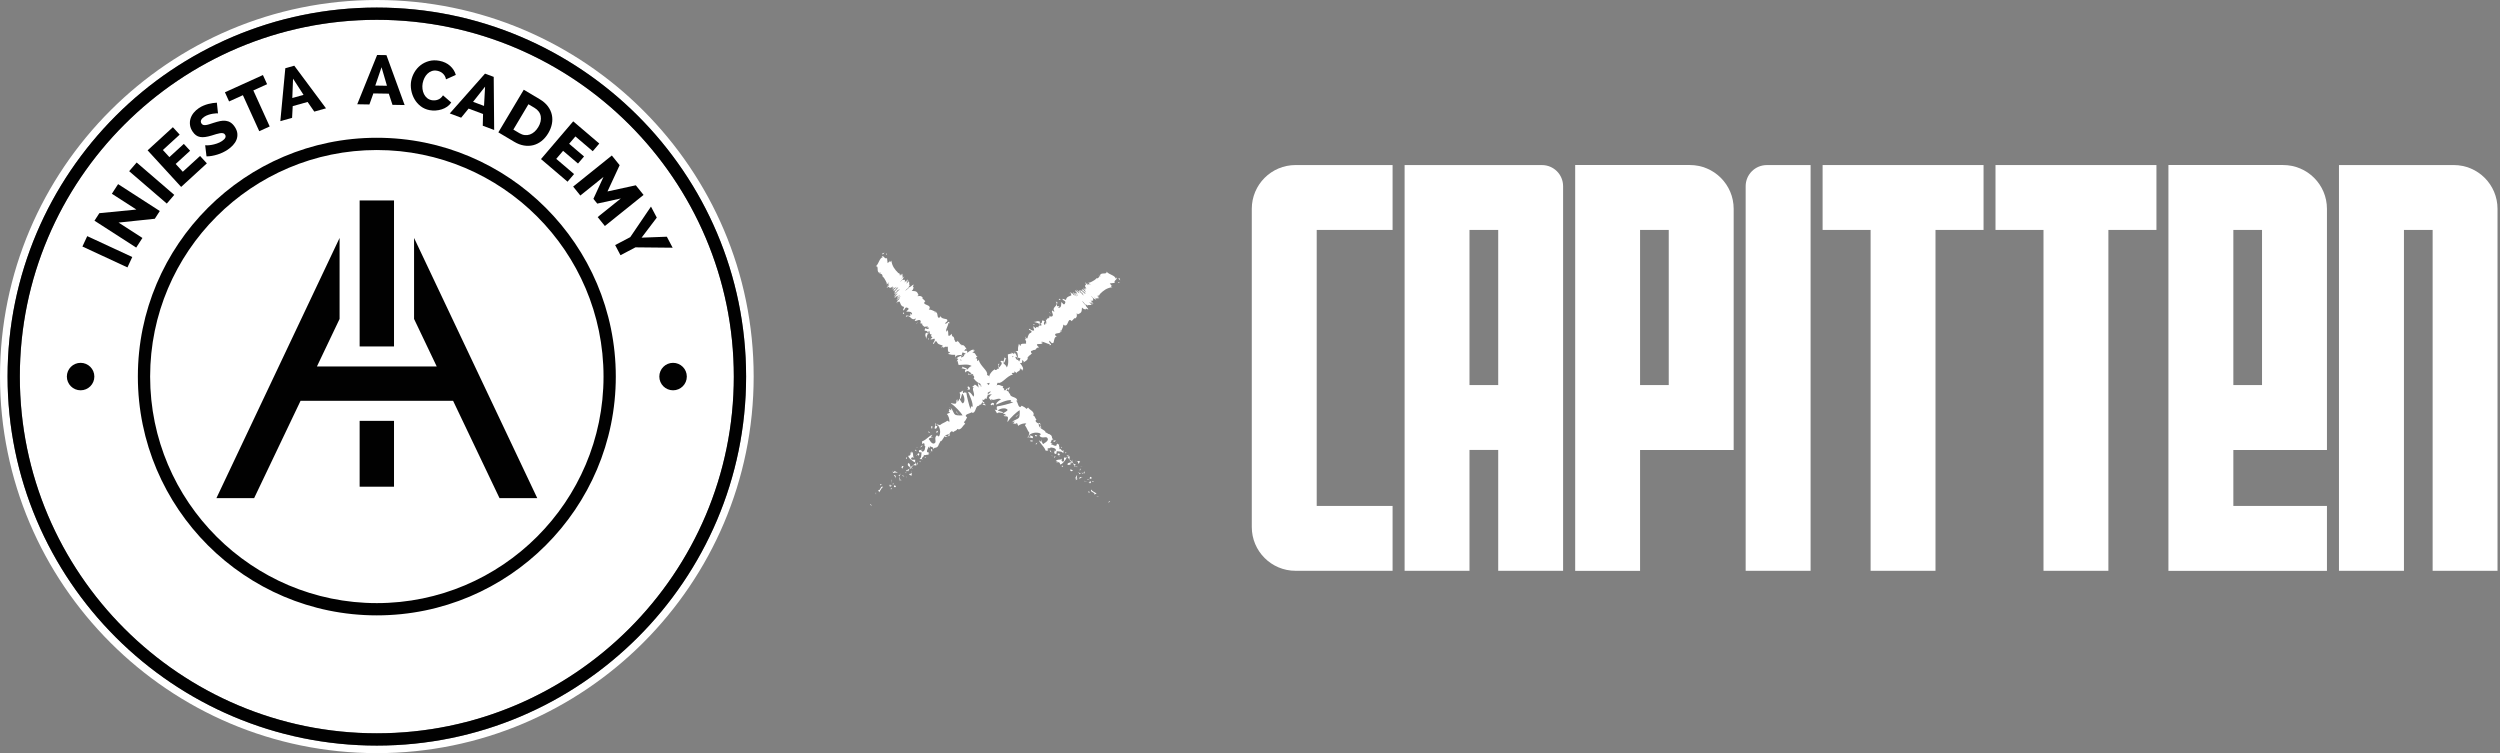 <svg xmlns="http://www.w3.org/2000/svg" width="478" height="144" viewBox="0 0 478 144" fill="none"><rect x="0" y="0" width="478" height="144" fill="#808080" stroke="none"/><g clip-path="url(#clip0_65_212)"><path d="M72.05 0C32.319 0 0 32.3 0 72C0 111.7 32.319 144 72.05 144C111.782 144 144.101 111.7 144.101 72C144.101 32.3 111.778 0 72.05 0ZM72.05 142.555C33.12 142.555 1.446 110.903 1.446 72C1.446 33.097 33.12 1.445 72.05 1.445C110.981 1.445 142.655 33.097 142.655 72C142.655 110.903 110.981 142.555 72.05 142.555Z" fill="white"></path><path d="M140.31 72C140.31 109.612 109.688 140.208 72.055 140.208C34.421 140.208 3.791 109.612 3.791 72C3.791 34.389 34.413 3.788 72.051 3.788C109.688 3.788 140.306 34.389 140.306 72H140.31Z" fill="white"></path><path d="M72.05 1.445C33.12 1.445 1.445 33.097 1.445 72C1.445 110.903 33.12 142.555 72.05 142.555C110.98 142.555 142.655 110.903 142.655 72C142.655 33.097 110.98 1.445 72.05 1.445ZM72.05 140.208C34.412 140.208 3.791 109.607 3.791 72C3.791 34.392 34.412 3.788 72.05 3.788C109.688 3.788 140.306 34.389 140.306 72C140.306 109.611 109.684 140.208 72.05 140.208Z" fill="#010101"></path><path d="M115.393 72C115.393 95.883 95.951 115.315 72.047 115.315C48.143 115.315 28.701 95.883 28.701 72C28.701 48.116 48.147 28.685 72.047 28.685C95.947 28.685 115.393 48.116 115.393 72Z" fill="white"></path><path d="M72.05 26.341C46.858 26.341 26.359 46.825 26.359 72C26.359 97.175 46.858 117.659 72.05 117.659C97.243 117.659 117.741 97.175 117.741 72C117.741 46.825 97.247 26.341 72.05 26.341ZM72.05 115.315C48.15 115.315 28.705 95.884 28.705 72C28.705 48.117 48.15 28.685 72.05 28.685C95.951 28.685 115.396 48.117 115.396 72C115.396 95.884 95.955 115.315 72.05 115.315Z" fill="#010101"></path><path d="M79.169 60.981L79.185 61.009L79.169 60.981Z" fill="#010101"></path><path d="M75.335 80.468H68.763V93.057H75.335V80.468Z" fill="#010101"></path><path d="M75.335 38.326H68.763V66.241H75.335V38.326Z" fill="#010101"></path><path d="M102.724 95.244H95.507L86.633 76.636H57.465L48.59 95.244H41.378L64.929 45.494V60.981L60.596 70.069H83.502L79.169 60.981V45.494L102.724 95.244Z" fill="#010101"></path><path d="M24.368 51.127L15.757 47.135L16.68 45.149L25.291 49.141L24.368 51.127Z" fill="#010101"></path><path d="M22.671 42.558L27.231 45.498L26.041 47.339L18.066 42.197L18.994 40.76L26.076 40.065L21.39 37.046L22.58 35.205L30.555 40.348L29.6 41.828L22.666 42.558H22.671Z" fill="#010101"></path><path d="M31.89 38.923L24.697 32.732L26.127 31.071L33.32 37.262L31.89 38.923Z" fill="#010101"></path><path d="M38.251 29.819L39.551 31.236L34.633 35.739L28.222 28.744L33.054 24.323L34.354 25.74L31.14 28.681L32.386 30.039L35.147 27.511L36.349 28.822L33.588 31.35L34.951 32.838L38.255 29.815L38.251 29.819Z" fill="#010101"></path><path d="M41.688 21.677C41.637 21.669 41.519 21.666 41.331 21.673C41.142 21.681 40.918 21.705 40.659 21.748C40.4 21.791 40.129 21.858 39.846 21.952C39.563 22.042 39.304 22.168 39.064 22.325C38.754 22.533 38.549 22.745 38.455 22.969C38.361 23.193 38.388 23.409 38.53 23.624C38.616 23.758 38.73 23.844 38.864 23.884C38.997 23.923 39.154 23.935 39.339 23.911C39.524 23.891 39.736 23.844 39.979 23.766C40.223 23.687 40.506 23.601 40.82 23.495C41.268 23.35 41.684 23.236 42.069 23.153C42.454 23.071 42.816 23.055 43.153 23.095C43.487 23.134 43.802 23.244 44.088 23.428C44.375 23.613 44.642 23.884 44.882 24.249C45.177 24.692 45.346 25.124 45.381 25.544C45.42 25.964 45.361 26.357 45.212 26.73C45.063 27.103 44.835 27.448 44.532 27.774C44.226 28.1 43.888 28.386 43.507 28.637C43.216 28.83 42.91 29.003 42.576 29.16C42.246 29.317 41.908 29.446 41.562 29.552C41.217 29.658 40.867 29.744 40.514 29.807C40.16 29.87 39.814 29.901 39.484 29.898L39.229 27.774C39.292 27.786 39.437 27.79 39.669 27.786C39.901 27.782 40.172 27.754 40.478 27.699C40.785 27.644 41.115 27.562 41.464 27.444C41.814 27.33 42.144 27.169 42.446 26.969C43.091 26.541 43.283 26.129 43.024 25.736C42.926 25.587 42.796 25.497 42.635 25.466C42.474 25.434 42.281 25.434 42.061 25.47C41.841 25.505 41.59 25.564 41.315 25.65C41.04 25.736 40.737 25.831 40.411 25.929C39.971 26.058 39.579 26.149 39.225 26.196C38.871 26.243 38.549 26.243 38.259 26.188C37.968 26.137 37.705 26.027 37.473 25.858C37.241 25.689 37.025 25.462 36.829 25.163C36.55 24.747 36.385 24.327 36.33 23.907C36.275 23.483 36.306 23.075 36.428 22.678C36.55 22.282 36.75 21.913 37.029 21.567C37.308 21.222 37.646 20.92 38.039 20.657C38.322 20.468 38.612 20.315 38.915 20.189C39.217 20.064 39.516 19.962 39.81 19.883C40.105 19.805 40.396 19.746 40.679 19.707C40.965 19.667 41.225 19.644 41.464 19.632L41.68 21.669L41.688 21.677Z" fill="#010101"></path><path d="M51.065 16.099L48.437 17.292L51.564 24.178L49.568 25.085L46.441 18.199L43.801 19.396L43.004 17.646L50.271 14.348L51.069 16.099H51.065Z" fill="#010101"></path><path d="M53.602 23.157L54.553 13.041L56.266 12.562L62.331 20.712L60.092 21.34L58.812 19.495L55.967 20.292L55.846 22.533L53.606 23.161L53.602 23.157ZM56.03 15.039L55.889 18.741L58.038 18.136L56.03 15.035V15.039Z" fill="#010101"></path><path d="M68.303 19.938L72.105 10.513L73.885 10.54L77.365 20.084L75.04 20.044L74.341 17.909L71.386 17.862L70.632 19.974L68.307 19.934L68.303 19.938ZM72.95 12.853L71.756 16.362L73.987 16.398L72.95 12.853Z" fill="#010101"></path><path d="M78.634 15.412C78.74 14.851 78.945 14.313 79.251 13.795C79.558 13.277 79.942 12.837 80.41 12.472C80.877 12.107 81.416 11.84 82.025 11.675C82.633 11.51 83.289 11.49 84.001 11.624C84.833 11.781 85.521 12.107 86.063 12.597C86.605 13.088 86.966 13.665 87.151 14.325L85.277 15.169C85.226 14.906 85.144 14.678 85.026 14.489C84.908 14.301 84.77 14.136 84.613 14.003C84.456 13.869 84.287 13.763 84.106 13.689C83.926 13.614 83.753 13.559 83.588 13.528C83.203 13.453 82.853 13.477 82.543 13.591C82.233 13.704 81.958 13.873 81.726 14.105C81.494 14.332 81.298 14.603 81.144 14.921C80.991 15.235 80.881 15.565 80.815 15.907C80.748 16.276 80.732 16.641 80.779 17.002C80.826 17.363 80.921 17.693 81.07 17.995C81.219 18.294 81.416 18.549 81.667 18.753C81.918 18.957 82.213 19.094 82.555 19.157C82.732 19.189 82.916 19.2 83.113 19.189C83.309 19.177 83.505 19.137 83.698 19.067C83.894 19 84.075 18.898 84.244 18.761C84.413 18.623 84.566 18.447 84.7 18.227L86.279 19.597C86.075 19.911 85.811 20.182 85.493 20.401C85.175 20.621 84.829 20.794 84.452 20.912C84.075 21.03 83.69 21.104 83.289 21.128C82.893 21.151 82.508 21.128 82.138 21.061C81.49 20.939 80.924 20.688 80.433 20.311C79.946 19.934 79.55 19.483 79.247 18.953C78.945 18.423 78.736 17.85 78.626 17.233C78.516 16.613 78.516 16.009 78.626 15.412H78.634Z" fill="#010101"></path><path d="M85.996 21.689L92.733 14.077L94.399 14.698L94.485 24.853L92.305 24.041L92.36 21.795L89.594 20.763L88.172 22.502L85.992 21.689H85.996ZM92.749 16.562L90.451 19.471L92.545 20.252L92.749 16.566V16.562Z" fill="#010101"></path><path d="M95.287 25.305L100.143 17.155L103.187 18.965C103.863 19.365 104.385 19.825 104.766 20.339C105.143 20.853 105.395 21.395 105.517 21.968C105.638 22.537 105.638 23.122 105.517 23.719C105.395 24.315 105.167 24.892 104.837 25.45C104.468 26.07 104.036 26.573 103.549 26.961C103.057 27.35 102.527 27.613 101.961 27.758C101.392 27.903 100.799 27.923 100.182 27.821C99.565 27.719 98.948 27.483 98.335 27.118L95.291 25.309L95.287 25.305ZM102.916 24.308C103.132 23.946 103.277 23.593 103.356 23.24C103.435 22.887 103.446 22.549 103.391 22.227C103.336 21.905 103.207 21.603 103.006 21.332C102.806 21.061 102.539 20.822 102.201 20.621L101.038 19.93L98.155 24.775L99.314 25.466C99.659 25.67 100.001 25.791 100.343 25.827C100.685 25.862 101.011 25.827 101.317 25.717C101.628 25.607 101.918 25.43 102.189 25.195C102.46 24.959 102.7 24.661 102.912 24.311L102.916 24.308Z" fill="#010101"></path><path d="M109.763 33.278L108.514 34.742L103.438 30.416L109.598 23.2L114.583 27.448L113.334 28.912L110.019 26.086L108.82 27.487L111.668 29.917L110.514 31.268L107.665 28.838L106.353 30.373L109.759 33.278H109.763Z" fill="#010101"></path><path d="M114.276 41.502L118.704 37.945L114.194 38.93L113.459 38.016L115.388 33.827L110.961 37.384L109.586 35.676L116.983 29.733L118.476 31.586L116.15 36.606L121.568 35.429L123.049 37.27L115.651 43.213L114.276 41.506V41.502Z" fill="#010101"></path><path d="M125.579 41.604L122.672 45.439L127.5 45.259L128.608 47.363L121.501 47.292L118.638 48.796L117.616 46.856L120.504 45.341L124.467 39.5L125.575 41.604H125.579Z" fill="#010101"></path><path d="M15.411 74.626C16.863 74.626 18.039 73.451 18.039 72C18.039 70.55 16.863 69.374 15.411 69.374C13.96 69.374 12.783 70.55 12.783 72C12.783 73.451 13.96 74.626 15.411 74.626Z" fill="#010101"></path><path d="M128.691 74.626C130.142 74.626 131.319 73.451 131.319 72C131.319 70.55 130.142 69.374 128.691 69.374C127.239 69.374 126.062 70.55 126.062 72C126.062 73.451 127.239 74.626 128.691 74.626Z" fill="#010101"></path><path d="M333.771 35.602V109.14H346.185V31.562H337.814C335.586 31.562 333.771 33.368 333.771 35.602Z" fill="white"></path><path d="M294.822 31.558H268.561V109.136H280.966V86.03H286.458V109.136H298.864V35.602C298.864 33.364 297.057 31.562 294.822 31.562M286.458 73.629H280.966V43.963H286.458V73.621V73.629Z" fill="white"></path><path d="M248.199 31.558H247.712C243.081 31.558 239.341 35.307 239.341 39.931V100.771C239.341 105.387 243.081 109.136 247.712 109.136H266.262V96.731H251.755V43.963H266.262V31.558H248.199Z" fill="white"></path><path d="M323.106 31.554H301.174V109.144H313.58V86.038H331.477V39.928C331.477 35.299 327.726 31.554 323.106 31.554ZM319.064 58.786V73.629H313.58V43.959H319.064V58.782V58.786Z" fill="white"></path><path d="M436.534 31.554H414.602V109.144H444.913V96.739H427.015V86.038H444.913V39.928C444.913 35.299 441.161 31.554 436.534 31.554ZM432.499 58.786V73.629H427.015V43.959H432.499V58.782V58.786Z" fill="white"></path><path d="M469.151 31.558H447.211V109.136H459.636V43.963H465.12V109.136H477.526V39.931C477.526 35.303 473.786 31.558 469.155 31.558" fill="white"></path><path d="M348.483 31.558V43.963H357.66V109.136H370.066V43.963H379.254V31.558H348.483Z" fill="white"></path><path d="M381.54 31.558V43.963H390.717V109.136H403.123V43.963H412.311V31.558H381.54Z" fill="white"></path><path d="M211.916 96.041C211.975 96.154 212.207 95.888 212.27 95.86C212.073 95.754 211.853 96.107 211.916 96.041Z" fill="white"></path><path d="M209.944 95.028L210.074 94.961L209.61 94.969L209.944 95.028Z" fill="white"></path><path d="M208.66 93.583C208.334 94.117 209.198 94.043 209.269 94.439L209.206 94.573L209.67 94.368C209.332 94.105 208.731 93.913 208.66 93.583Z" fill="white"></path><path d="M208.935 91.95C208.805 92.154 208.637 91.919 209.041 92.178C209.041 92.143 209.053 92.127 209.057 92.107C209.025 92.08 208.99 92.037 208.935 91.95Z" fill="white"></path><path d="M209.057 92.107C209.206 92.249 209.116 91.876 209.057 92.107V92.107Z" fill="white"></path><path d="M208.33 91.495L208.664 91.558C208.731 91.424 208.593 91.224 208.727 91.224C208.46 91.094 208.393 91.224 208.33 91.495Z" fill="white"></path><path d="M207.835 91.597L207.992 91.64C208.02 91.585 208.008 91.542 207.835 91.597Z" fill="white"></path><path d="M208.33 91.738L207.996 91.64C207.949 91.734 207.808 91.864 208.138 91.695C207.989 91.793 208.154 91.726 208.334 91.734L208.33 91.738Z" fill="white"></path><path d="M208.374 91.923C208.374 92.123 208.444 92.323 208.11 92.256C208.515 92.586 208.778 92.248 208.374 91.923Z" fill="white"></path><path d="M208.13 93.921V94.188H208.401C208.267 94.188 208.263 93.791 208.13 93.925V93.921Z" fill="white"></path><path d="M207.446 90.042C207.34 90.113 207.254 90.337 207.144 90.458L207.383 90.509C207.383 90.376 207.312 90.18 207.442 90.042H207.446Z" fill="white"></path><path d="M207.144 90.458L206.782 90.384C206.939 90.6 207.049 90.564 207.144 90.458Z" fill="white"></path><path d="M207.309 92.001L207.977 92.06L207.242 91.939L207.309 92.001Z" fill="white"></path><path d="M206.703 89.186L207.033 89.116L206.503 89.19L206.703 89.186Z" fill="white"></path><path d="M206.162 88.66C206.425 88.59 206.354 88.26 206.555 88.256C206.386 88.134 206.115 88.142 205.867 88.15C206.056 88.205 206.154 88.354 206.158 88.66H206.162Z" fill="white"></path><path d="M205.49 88.138C205.588 88.162 205.726 88.158 205.871 88.15C205.769 88.123 205.651 88.111 205.49 88.138Z" fill="white"></path><path d="M206.496 89.964C206.539 89.897 206.657 89.728 206.609 89.548L206.421 89.873C206.444 89.901 206.468 89.932 206.496 89.964Z" fill="white"></path><path d="M206.413 89.885V89.874C206.342 89.772 206.287 89.701 206.268 89.673C206.287 89.701 206.33 89.764 206.413 89.885Z" fill="white"></path><path d="M206.512 89.988L206.492 89.964C206.472 89.996 206.468 90.008 206.512 89.988Z" fill="white"></path><path d="M207.029 91.208C206.762 91.208 206.361 91.083 206.369 91.55C206.636 91.479 206.632 91.212 207.029 91.208Z" fill="white"></path><path d="M206.275 90.392L206.425 90.682C206.491 90.615 206.554 90.482 206.688 90.478L206.275 90.392Z" fill="white"></path><path d="M206.087 90.352L206.275 90.392L206.22 90.286L206.087 90.352Z" fill="white"></path><path d="M205.6 88.763C205.392 88.763 205.286 88.664 205.152 88.554C205.219 88.735 205.317 88.9 205.435 89.033C205.537 88.978 205.738 88.9 205.6 88.766V88.763Z" fill="white"></path><path d="M205.973 89.328L205.937 89.32C205.926 89.355 205.93 89.371 205.973 89.328Z" fill="white"></path><path d="M204.052 87.318L204.021 87.381L204.072 87.345L204.052 87.318Z" fill="white"></path><path d="M205.408 89.1C205.447 89.245 205.565 89.249 205.698 89.234C205.604 89.183 205.514 89.116 205.435 89.033C205.388 89.057 205.364 89.081 205.404 89.1H205.408Z" fill="white"></path><path d="M205.058 87.907C205.05 88.009 205.058 88.111 205.066 88.213C205.105 88.087 205.144 87.864 205.058 87.907Z" fill="white"></path><path d="M205.98 89.222H206.004C206.032 89.143 206.004 89.171 205.98 89.222Z" fill="white"></path><path d="M205.981 89.222C205.895 89.206 205.793 89.222 205.698 89.234C205.773 89.277 205.855 89.308 205.938 89.324C205.946 89.296 205.961 89.257 205.981 89.226V89.222Z" fill="white"></path><path d="M202.002 88.476C202.265 88.272 202.732 88.335 202.67 88.802C203.059 88.861 203.738 87.985 204.017 87.385C203.903 87.475 203.801 87.561 203.447 87.463C203.385 87.663 203.593 88.26 203.192 88.264C202.791 88.072 203.055 87.934 203.051 87.667C202.854 88.072 202.253 87.675 201.856 88.15L202.257 88.276C202.19 88.342 201.99 88.346 201.994 88.48L202.002 88.476Z" fill="white"></path><path d="M204.389 87.848L204.507 87.915C204.452 87.766 204.484 87.601 204.547 87.283C204.283 87.232 204.162 87.283 204.071 87.342L204.456 87.844H204.389V87.848Z" fill="white"></path><path d="M204.892 88.343C204.554 88.507 204.236 88.382 204.071 88.782C204.342 89.045 204.472 88.778 204.739 88.841C204.268 88.448 205.006 88.837 204.865 88.374C204.991 88.421 205.077 88.488 205.156 88.554C205.116 88.445 205.085 88.331 205.069 88.209L205.061 88.233L205.057 88.237C205.042 88.287 205.026 88.311 205.026 88.272H205.01C204.971 88.299 204.932 88.319 204.888 88.338C204.826 88.158 204.939 88.256 205.01 88.268L205.053 88.237L204.499 87.911C204.547 88.04 204.664 88.154 204.884 88.338L204.892 88.343Z" fill="white"></path><path d="M205.572 91.825C205.584 91.789 205.604 91.773 205.623 91.754C205.564 91.754 205.533 91.762 205.572 91.825Z" fill="white"></path><path d="M205.568 91.491C205.635 91.491 205.769 91.42 205.835 91.554C205.835 91.719 205.706 91.667 205.623 91.754C205.753 91.754 206.02 91.809 205.969 91.487H205.902C205.832 91.224 205.957 90.686 206.024 90.686C205.828 90.957 205.698 91.157 205.568 91.491Z" fill="white"></path><path d="M205.151 89.964L204.68 89.705L204.617 90.105L204.747 89.972C204.884 90.235 205.014 90.034 205.148 89.964H205.151Z" fill="white"></path><path d="M204.146 87.157L204.476 86.953L203.879 87.094L204.146 87.157Z" fill="white"></path><path d="M203.675 86.698L203.938 86.493L203.675 86.497V86.698Z" fill="white"></path><path d="M175.858 61.762L175.689 61.715C175.756 61.746 175.811 61.762 175.858 61.762Z" fill="white"></path><path d="M176.561 62.583L176.699 62.492C176.597 62.516 176.534 62.543 176.561 62.583Z" fill="white"></path><path d="M192.876 74.677C192.963 74.308 193.159 73.81 192.9 74.077L192.672 74.367C192.821 74.438 192.868 74.552 192.876 74.677Z" fill="white"></path><path d="M183.884 67.874L183.845 67.996C183.974 67.953 184.092 67.91 184.202 67.874C184.104 67.874 183.998 67.874 183.884 67.874Z" fill="white"></path><path d="M182.658 68.761L182.642 68.392C182.622 68.494 182.626 68.616 182.658 68.761Z" fill="white"></path><path d="M171.788 57.789L171.493 58.013C171.525 58.044 171.65 57.907 171.788 57.789Z" fill="white"></path><path d="M199.083 81.763C199.063 81.528 199.008 81.379 198.934 81.269C198.93 81.575 198.816 81.92 199.083 81.763Z" fill="white"></path><path d="M179.02 59.509C178.91 59.485 178.827 59.509 178.769 59.56C178.879 59.587 178.965 59.579 179.02 59.509Z" fill="white"></path><path d="M198.576 80.868C198.572 80.915 198.576 80.955 198.576 80.998C198.714 81.061 198.839 81.127 198.934 81.269C198.938 81.041 198.883 80.837 198.572 80.868H198.576Z" fill="white"></path><path d="M169.592 54.885C169.592 54.885 169.608 54.865 169.62 54.849C169.584 54.881 169.584 54.885 169.592 54.885Z" fill="white"></path><path d="M169.938 49.761C169.996 49.793 170.063 49.867 170.13 49.934C170.118 49.883 170.063 49.828 169.938 49.761Z" fill="white"></path><path d="M202.029 84.617C202.139 84.703 202.073 84.605 202.029 84.617V84.617Z" fill="white"></path><path d="M201.408 86.081C201.357 86.085 201.302 86.105 201.239 86.156C201.314 86.105 201.365 86.085 201.408 86.081Z" fill="white"></path><path d="M195.96 81.339L195.952 81.331C195.928 81.41 195.932 81.394 195.96 81.339Z" fill="white"></path><path d="M202.044 84.884C202.044 84.813 202.028 84.747 202.005 84.68C202.005 84.719 202.013 84.786 202.044 84.884Z" fill="white"></path><path d="M202.154 84.747C202.178 84.794 202.194 84.829 202.209 84.86C202.264 84.833 202.284 84.798 202.154 84.747Z" fill="white"></path><path d="M201.884 84.484C201.943 84.539 201.978 84.605 202.006 84.676C202.006 84.641 202.013 84.617 202.029 84.613C201.998 84.586 201.954 84.546 201.884 84.48V84.484Z" fill="white"></path><path d="M171.615 55.685C171.615 55.685 171.627 55.669 171.639 55.658C171.509 55.74 171.537 55.732 171.615 55.685Z" fill="white"></path><path d="M187.64 74.485C187.64 74.485 187.655 74.485 187.663 74.485V74.461L187.64 74.485Z" fill="white"></path><path d="M187.104 74.293C187.584 74.151 187.623 74.277 187.658 74.462L188.33 73.641L187.104 74.293Z" fill="white"></path><path d="M174.063 59.913L174.055 60.392C173.371 60.435 173.305 60.082 173.183 60.631C174.067 59.909 174.181 61.574 175.064 60.851L175.041 61.185C175.006 61.126 174.947 61.165 174.911 61.106C174.805 61.805 175.748 60.808 176.015 61.35C176.086 61.558 176.054 61.774 175.862 61.762L176.373 61.911C176.443 62.025 176.274 62.131 176.204 62.021L176.73 62.472L176.703 62.492C176.903 62.445 177.256 62.429 177.418 62.429C177.414 62.669 177.268 62.445 177.194 62.571L177.653 62.673C177.535 62.987 177.111 62.94 176.97 62.716C176.361 63.737 177.394 62.759 177.41 63.776L177.06 63.603C176.734 64.208 177.095 64.259 177.064 64.832C177.158 64.62 177.276 63.548 177.763 63.67C177.775 63.815 177.85 63.956 178.168 63.968C177.865 64.239 178.085 64.337 178.286 64.522L177.873 64.863C178.184 64.981 178.372 64.781 178.671 64.749C178.851 65.028 178.584 65.358 178.376 65.648C178.663 66.096 178.631 64.934 179.122 65.33C179.26 65.794 179.629 65.876 180.218 66.053C180.285 66.406 179.94 66.229 179.896 66.414L180.395 66.331C180.431 66.386 180.321 66.461 180.262 66.496C180.537 66.555 180.674 66.155 181.024 66.324C181.531 66.002 180.871 67.45 181.668 67.332C181.629 67.517 181.389 67.513 181.256 67.674C181.99 67.835 181.845 67.851 182.619 67.831L182.642 68.385C182.733 67.882 183.357 67.862 183.884 67.866C183.954 67.654 184.017 67.47 184.037 67.368L184.626 67.596C184.606 67.705 184.43 67.784 184.202 67.866C184.261 67.866 184.316 67.859 184.367 67.859C184.351 68.141 184.053 68.267 183.734 68.361C183.77 68.243 183.809 68.114 183.848 67.992C183.514 68.106 183.157 68.251 182.941 68.479C183.012 68.463 183.098 68.479 183.173 68.518C183.082 68.549 183.008 68.585 182.98 68.632C182.953 68.683 183.078 68.648 183.239 68.624L182.878 69.119L183.074 68.985L183.283 69.782C184.08 69.774 185.046 69.523 185.785 69.978C185.321 70.116 185.223 70.422 184.826 70.76C185.086 70.226 184.222 70.434 184.017 70.037C184.123 70.245 183.907 70.371 183.805 70.387L184.693 70.626C184.363 70.897 184.563 70.96 184.567 71.227C185.094 70.555 185.369 71.282 185.769 71.344C185.573 71.549 185.306 71.682 185.101 71.352C184.913 72.086 186.201 71.101 186.076 71.768C186.009 71.702 186.009 71.639 185.875 71.706C186.209 71.702 186.414 72.232 186.146 72.302L186.08 72.236C186.417 72.766 187.333 73.645 187.926 73.24C187.863 73.307 187.231 73.751 187.097 73.822L189.623 73.048C189.101 73.382 188.264 74.634 187.663 74.481C187.694 74.65 187.741 74.854 188.111 74.94C188.111 74.807 188.606 74.163 188.739 74.23C188.484 74.964 188.641 74.669 188.519 75.404C188.519 75.203 189.344 74.689 189.482 74.885C189.348 74.952 188.786 75.533 188.657 75.533L189.757 75.349C189.533 75.349 189.144 75.863 189.034 76.138C189.132 75.969 189.364 76.53 189.537 76.589V76.255C189.871 76.848 190.963 75.867 191.367 76.393C191.167 76.463 190.342 77.044 190.479 77.374C190.943 77.166 192.668 76.338 193.339 76.53L193.21 76.797L193.744 76.923C193.013 77.198 191.348 77.629 190.617 77.704C190.621 78.038 190.421 77.971 190.692 78.238C190.585 78.509 190.263 78.348 190.177 78.273L190.637 79.035C191.029 78.63 191.505 79.156 191.831 78.819L190.762 78.501C191.155 78.097 192.322 77.845 192.66 78.371C192.597 78.638 191.835 78.952 191.701 79.086C191.898 79.015 192.369 79.278 192.306 79.412H191.905C191.976 79.816 192.836 79.337 192.715 80.004C192.781 80.134 192.459 80.805 192.723 80.601C193.049 80.001 194.498 78.638 194.966 78.434C194.966 78.501 195.009 79.404 194.879 79.737C194.659 80.248 193.748 80.275 193.559 80.711C193.681 80.617 193.909 80.585 193.991 80.585C193.991 80.786 193.595 80.856 193.862 81.053C194.325 80.711 194.266 81.579 194.325 80.844C194.659 80.974 194.463 81.174 194.734 81.437C194.93 81.104 195.897 80.852 196.231 80.982C196.109 81.064 196.018 81.245 195.975 81.327C196.372 81.85 196.415 82.285 196.816 82.741C196.749 82.874 196.82 83.204 196.553 83.275C196.686 83.275 196.887 83.204 197.02 83.333C196.894 83.934 196.682 83.07 196.427 83.675C196.69 83.471 197.095 83.734 197.425 83.793C197.751 83.388 197.087 83.267 196.753 83.204C197.279 82.733 198.144 82.588 198.812 82.843C199.279 83.102 198.615 83.31 198.753 83.31C199.295 84.103 200.214 83.09 200.359 84.02C200.234 84.554 199.699 84.629 199.503 84.896C199.102 84.703 199.295 84.232 199.094 84.036L199.165 84.436C198.965 84.436 198.698 84.307 198.694 84.111C198.568 84.578 199.707 85.363 199.919 86.16C200.12 86.16 200.387 86.219 200.45 86.019L200.249 85.889C200.379 85.489 200.917 85.881 200.846 85.547C201.243 85.61 201.777 85.602 201.915 86.066L201.585 86.47C201.691 86.364 201.62 86.054 201.424 86.066C201.715 86.05 201.353 87.031 201.99 86.733L202.049 86.266C202.449 86.329 203.113 86.254 203.255 86.65C203.514 86.179 203.152 86.623 203.412 86.022C203.019 86.694 202.771 85.261 202.449 86.066C202.775 85.394 202.339 85.504 202.532 84.837C202.414 84.959 202.379 85.151 202.221 84.853C202.174 84.876 202.104 84.892 202.06 84.9V84.876L202.052 84.904C202.025 84.911 202.021 84.911 202.052 84.911C202.052 85.017 202.025 85.123 201.97 85.206C201.573 85.343 201.235 84.951 200.968 84.951C200.897 84.754 201.169 84.88 201.231 84.684H200.831C201.094 84.417 200.952 83.887 201.424 84.083L201.161 83.765C201.161 83.443 201 83.141 200.744 83.094C200.678 82.894 200.108 83.007 200.438 82.937L199.833 82.611L199.9 82.544C199.511 82.038 198.564 81.983 198.584 80.99C198.372 80.892 198.136 80.805 197.979 80.468L198.175 80.197C197.908 80.067 197.869 79.365 197.535 79.502C197.99 78.697 196.788 78.379 196.584 77.916L196.254 78.187C196.05 77.924 195.747 77.767 195.347 77.57L195.083 77.841C194.616 77.782 194.671 76.982 194.27 76.585C194.404 76.518 194.471 76.648 194.475 76.781C194.659 75.714 193.068 76.134 193.123 75.266C192.919 75.243 192.88 75.129 192.88 74.987C192.891 74.999 192.903 75.003 192.919 75.003C192.911 74.987 192.895 74.972 192.88 74.952C192.88 74.858 192.891 74.756 192.888 74.662C192.86 74.772 192.848 74.866 192.856 74.929C192.774 74.846 192.62 74.744 192.432 74.677L192.683 74.352C192.683 74.352 192.664 74.34 192.648 74.328C192.648 74.1 192.412 74.352 192.247 74.622C192.141 74.603 192.027 74.595 191.913 74.615C192.306 74.077 191.446 74.418 191.835 73.814C191.505 73.951 191.061 73.331 190.468 73.735C190.534 73.668 190.53 73.602 190.597 73.668C190.527 73.468 190.46 73.272 190.193 73.276L190.519 72.871L189.721 73.017C189.784 72.616 189.847 72.416 190.311 72.342C189.446 72.287 189.804 72.122 189.006 72.13L189.269 71.929C189.136 71.796 188.602 71.871 188.731 71.604C188.92 70.87 187.411 69.994 187.129 68.801C186.539 69.605 187.121 68.133 186.527 68.608C186.657 68.408 186.653 68.208 186.92 68.204C186.382 67.945 186.641 67.344 185.911 67.486C186.04 67.285 186.241 67.348 186.307 67.215C186.241 67.215 186.04 67.215 186.107 67.085C186.174 66.952 186.307 67.014 186.437 67.014C186.032 66.622 185.463 67.054 184.936 67.466C184.984 67.042 184.854 66.967 184.39 67.105C184.489 66.885 184.548 66.61 184.838 66.818C184.732 66.649 184.277 65.711 183.864 66.053C183.923 65.915 183.711 65.821 183.628 65.825C183.357 65.476 183.369 65.413 183.043 65.126L183.059 65.275C182.462 65.578 182.713 65.103 182.422 64.895L182.477 64.859C182.293 63.953 182.081 64.749 181.951 63.807L181.68 64.106C180.985 64.628 181.593 63.246 181.04 63.124L180.977 63.399C180.588 63.411 181.385 62.096 181.299 61.833C181.318 61.742 181.448 61.817 181.538 61.837C181.479 61.004 181.091 62.123 180.67 61.837C180.823 61.581 181.287 61.444 181.106 61.161C181.169 60.887 179.779 61.063 179.885 60.364C179.786 60.584 179.692 60.804 179.417 60.741C179.126 60.533 179.405 59.485 178.679 59.709C178.694 59.634 178.726 59.587 178.765 59.548C178.455 59.469 177.968 59.096 177.579 59.226C178.451 58.119 175.968 58.437 176.926 57.589L176.329 57.024L176.439 56.953C176.153 56.506 175.799 56.572 175.449 56.639C175.434 56.49 175.583 56.478 175.638 56.439C175.32 55.697 175.229 55.673 174.322 55.618C174.408 55.508 174.495 55.399 174.601 55.308C174.401 55.446 174.962 54.735 174.514 54.959C174.55 54.928 174.613 54.876 174.664 54.845C174.204 55.061 175.292 53.821 174.129 54.79L173.788 54.967C173.784 55.136 173.285 55.391 173.132 55.595C173.033 55.618 173.387 55.198 173.485 55.191L173.434 55.249C174.035 54.739 173.54 54.951 173.945 54.594C173.756 54.441 173.921 53.974 173.796 53.781L173.356 54.209L173.328 54.127C173.422 54.017 173.666 53.785 173.686 53.844C173.925 53.589 173.407 53.966 173.305 54.056C173.415 53.809 173.866 53.612 173.854 53.577H173.788L173.741 53.628C173.528 53.766 173.328 53.942 173.305 53.871C173.367 53.758 173.572 53.605 173.58 53.573C173.611 53.546 173.623 53.526 173.576 53.542L173.548 53.432L173.214 53.785C173.006 53.911 173.171 53.699 172.794 54.099C173.379 53.487 172.774 53.62 172.939 53.412C172.637 53.601 172.597 53.55 172.582 53.467C172.519 53.55 172.122 53.919 172.126 53.824C172.978 53.094 172.409 53.412 172.978 52.835C172.609 53.228 172.755 52.784 172.236 53.345C172.267 53.243 172.546 53.063 172.715 52.855C172.303 53.047 172.735 52.454 172.519 52.431C172.409 52.529 172.256 52.698 172.071 52.819L172.566 52.266C172.491 52.289 171.91 52.812 172.256 52.427C172.169 52.517 172.036 52.651 171.989 52.666C172.161 52.293 171.914 52.285 171.753 52.203C171.112 51.571 170.543 50.872 170.429 49.781C170.386 50.162 170.252 50.052 170.115 49.914C170.146 50.052 169.84 50.154 169.71 50.307L169.6 49.353C169.089 49.616 169.011 48.752 168.563 49.043L168.799 49.165C168.111 49.337 168.068 50.437 167.439 50.935C168.217 50.735 167.302 52.364 168.469 52.136C168.437 52.344 168.202 52.223 168.107 52.399C168.465 52.285 168.645 52.376 168.759 52.733L168.669 52.761C169.023 53.094 169.203 53.393 169.368 53.73C169.408 53.813 169.447 53.899 169.49 53.989C169.533 54.084 169.584 54.185 169.553 54.193C169.529 54.26 169.51 54.331 169.498 54.405L169.785 54.131C169.773 54.197 169.683 54.284 169.624 54.366C170.103 54.001 169.576 54.26 170.099 53.848C169.533 54.425 170.276 54.064 169.616 54.704C169.651 54.751 169.946 54.386 169.985 54.433L169.812 54.609L170.06 54.409C170.048 54.476 169.828 54.696 169.675 54.837C169.686 54.814 169.612 54.857 169.592 54.861C169.408 55.096 169.765 54.904 169.706 54.978L169.781 54.833C170.064 54.802 169.958 55.171 170.441 54.955L170.574 54.822C170.916 54.684 170.488 55.033 170.696 55.026L170.661 55.053C170.818 54.947 170.912 54.912 170.92 54.955C170.735 55.077 170.645 55.289 170.433 55.414C170.798 55.265 170.696 55.269 171.274 54.873L171.054 55.096C171.281 54.931 171.395 54.833 171.501 54.829C171.266 54.967 171.175 55.179 170.873 55.367C170.46 55.925 171.525 55.065 170.826 55.775C171.509 55.249 171.101 55.367 171.262 55.269C171.45 55.061 171.776 54.88 171.741 54.971C171.757 55.018 170.971 55.76 171.057 55.834C171.054 55.822 171.002 55.866 170.999 55.854C170.865 56.031 171.277 55.717 171.046 55.995C171.454 55.669 171.069 56.066 171.568 55.63L171.384 55.654C171.552 55.583 172.169 55.108 171.953 55.43C171.847 55.512 171.698 55.611 171.611 55.662C171.486 55.815 171.745 55.614 171.611 55.772C171.109 56.207 171.419 55.772 170.999 56.062C170.81 56.27 171.439 55.83 170.881 56.286C171.592 55.713 170.869 56.447 171.442 56.038L171.144 56.301C171.199 56.27 171.356 56.164 171.364 56.188L170.951 56.502C171.321 56.254 170.743 56.847 170.963 56.733C170.869 56.647 171.301 56.392 171.482 56.16C171.981 55.921 170.767 56.918 171.022 56.922C170.963 56.941 171.14 56.698 171.305 56.6C171.266 56.678 171.179 56.812 171.038 56.969C171.175 57 171.332 56.682 171.545 56.557C171.211 56.91 171.729 56.466 171.879 56.4L171.576 56.67C171.47 56.941 172.228 56.137 172.071 56.431L171.619 56.769L171.769 56.718L171.419 57.016C171.717 56.839 171.666 56.914 171.611 57.047C171.816 56.847 172.165 56.565 172.212 56.6C172.059 56.788 171.91 56.839 172.008 56.863C171.808 57.016 171.556 57.212 171.812 56.937C171.71 57.02 171.611 57.098 171.509 57.177C171.332 57.393 171.533 57.299 171.556 57.318C171.556 57.299 171.568 57.275 171.607 57.232L172.106 56.949C172.004 57.063 171.906 57.134 171.808 57.204C171.855 57.193 172.004 57.083 172.055 57.087C171.804 57.299 171.552 57.526 171.403 57.593L171.749 57.436C171.647 57.538 171.494 57.742 171.395 57.809C171.293 57.986 171.973 57.499 171.839 57.73C171.89 57.691 171.941 57.656 171.989 57.64C172.181 57.966 172.193 58.586 172.88 58.676L172.648 59.301C173.033 59.528 172.923 58.496 173.564 58.877C174.039 59.128 173.312 59.352 173.308 59.591C173.697 59.579 174.436 59.501 174.389 60.164C174.204 60.125 174.188 59.976 174.063 59.901V59.913ZM177.763 63.658C177.634 63.639 177.3 63.658 177.429 63.446C177.854 63.222 177.748 63.438 177.763 63.658ZM183.817 68.969C183.668 69.001 183.636 68.871 183.664 68.671C183.754 68.722 183.813 68.812 183.817 68.969ZM200.764 83.695H200.74C200.705 83.424 200.713 83.526 200.764 83.695ZM200.949 84.162C201.023 84.162 201.062 84.118 201.09 84.067C200.992 84.111 200.917 84.036 200.858 83.926C200.803 84.02 200.788 84.115 200.949 84.162ZM173.477 53.679L173.411 53.762C173.301 53.813 173.387 53.75 173.477 53.679Z" fill="white"></path><path d="M182.803 68.663C182.834 68.597 182.885 68.542 182.936 68.483C182.858 68.498 182.799 68.549 182.803 68.663Z" fill="white"></path><path d="M171.843 57.75L171.847 57.746L171.788 57.789L171.843 57.75Z" fill="white"></path><path d="M193.516 80.998C193.497 80.888 193.516 80.797 193.548 80.719C193.469 80.782 193.438 80.868 193.516 80.998Z" fill="white"></path><path d="M203.129 85.571L202.85 85.414C202.964 85.508 202.932 85.606 202.932 85.705C202.999 85.638 203.062 85.504 203.129 85.567V85.571Z" fill="white"></path><path d="M203.011 89.194C203.078 89.194 203.078 89.261 203.144 89.261L203.278 89.127C203.144 88.994 202.944 88.998 203.015 89.198L203.011 89.194Z" fill="white"></path><path d="M202.312 86.674C202.072 86.918 202.289 86.984 202.473 87.098C202.465 87.09 202.454 87.082 202.45 87.071C202.846 86.8 202.579 86.737 202.312 86.674Z" fill="white"></path><path d="M202.516 87.129C202.571 87.169 202.622 87.212 202.653 87.271C202.81 87.161 202.63 87.184 202.516 87.129Z" fill="white"></path><path d="M201.514 84.46C201.514 84.593 201.88 84.217 201.817 84.35C202.214 84.146 200.98 84.201 201.514 84.46Z" fill="white"></path><path d="M201.589 87.549L201.852 87.212L201.522 87.349L201.589 87.549Z" fill="white"></path><path d="M200.705 86.097L200.843 86.427C200.89 86.376 200.953 86.38 201.011 86.399C200.882 86.234 200.792 86.007 200.705 86.097Z" fill="white"></path><path d="M201.012 86.399C201.079 86.486 201.153 86.556 201.244 86.556C201.2 86.517 201.106 86.431 201.012 86.399Z" fill="white"></path><path d="M201.188 87.29V87.157L201.051 86.957L201.188 87.29Z" fill="white"></path><path d="M198.34 83.334L198.002 83.137C197.868 83.204 197.872 83.337 198.002 83.404C198.136 83.404 198.269 83.467 198.336 83.334H198.34Z" fill="white"></path><path d="M198.226 84.931C198.226 84.798 198.289 84.731 198.356 84.597L197.959 84.935H198.226V84.931Z" fill="white"></path><path d="M197.417 84.209C197.283 84.279 196.749 84.087 197.087 84.413C197.22 84.346 197.554 84.542 197.417 84.209Z" fill="white"></path><path d="M194.199 79.62L194.266 79.686L194.895 79.109L194.199 79.62Z" fill="white"></path><path d="M189.407 77.323C189.545 77.786 189.871 77.048 189.941 77.516C190.161 77.457 189.883 77.135 190.083 77.099C189.749 77.044 189.745 76.86 189.407 77.327V77.323Z" fill="white"></path><path d="M190.083 77.099C190.138 77.107 190.197 77.115 190.272 77.115C190.181 77.092 190.126 77.096 190.083 77.099Z" fill="white"></path><path d="M169.593 48.69L169.538 48.36L169.443 48.686L169.593 48.69Z" fill="white"></path><path d="M168.759 48.709L169.121 48.297L168.642 48.497C168.701 48.529 168.818 48.588 168.759 48.705V48.709Z" fill="white"></path><path d="M177.469 64.969L177.583 64.899C177.657 64.773 177.622 64.714 177.551 64.604L177.469 64.973V64.969Z" fill="white"></path><path d="M175.226 61.856L175.261 61.911L175.548 61.491L175.226 61.856Z" fill="white"></path><path d="M172.621 59.886C172.692 59.995 172.876 60.039 172.951 60.149C172.696 59.995 173.057 59.45 172.621 59.886Z" fill="white"></path><path d="M166.422 96.374C166.308 96.433 166.575 96.665 166.602 96.728C166.708 96.531 166.355 96.311 166.422 96.374Z" fill="white"></path><path d="M167.436 94.403L167.502 94.533L167.494 94.07L167.436 94.403Z" fill="white"></path><path d="M168.881 93.116C168.346 92.79 168.421 93.654 168.024 93.724L167.891 93.662L168.095 94.125C168.358 93.787 168.551 93.187 168.881 93.116Z" fill="white"></path><path d="M170.515 93.395C170.311 93.265 170.546 93.096 170.287 93.501C170.322 93.501 170.338 93.513 170.358 93.516C170.385 93.485 170.429 93.45 170.515 93.395Z" fill="white"></path><path d="M170.358 93.516C170.217 93.665 170.59 93.575 170.358 93.516V93.516Z" fill="white"></path><path d="M170.971 92.79L170.908 93.124C171.042 93.191 171.242 93.053 171.242 93.186C171.372 92.92 171.242 92.853 170.971 92.79Z" fill="white"></path><path d="M170.868 92.295L170.825 92.452C170.88 92.48 170.923 92.468 170.868 92.295Z" fill="white"></path><path d="M170.727 92.786L170.825 92.453C170.731 92.405 170.602 92.264 170.77 92.594C170.672 92.445 170.739 92.609 170.731 92.79L170.727 92.786Z" fill="white"></path><path d="M170.542 92.829C170.342 92.829 170.142 92.9 170.208 92.566C169.878 92.971 170.216 93.234 170.542 92.829Z" fill="white"></path><path d="M168.543 92.59H168.275V92.861C168.275 92.727 168.672 92.723 168.539 92.59H168.543Z" fill="white"></path><path d="M172.425 91.907C172.354 91.801 172.13 91.715 172.008 91.605L171.957 91.844C172.091 91.844 172.287 91.773 172.425 91.903V91.907Z" fill="white"></path><path d="M172.008 91.605L172.082 91.243C171.866 91.4 171.902 91.51 172.008 91.605Z" fill="white"></path><path d="M170.464 91.766L170.405 92.433L170.531 91.699L170.464 91.766Z" fill="white"></path><path d="M173.28 91.165L173.351 91.495L173.28 90.965V91.165Z" fill="white"></path><path d="M173.807 90.623C173.877 90.886 174.207 90.816 174.211 91.016C174.333 90.847 174.325 90.576 174.317 90.329C174.262 90.517 174.113 90.615 173.807 90.619V90.623Z" fill="white"></path><path d="M174.329 89.952C174.306 90.05 174.31 90.187 174.318 90.333C174.345 90.231 174.357 90.113 174.329 89.952Z" fill="white"></path><path d="M172.503 90.957C172.57 91 172.739 91.118 172.919 91.071L172.593 90.882C172.566 90.906 172.534 90.929 172.503 90.957Z" fill="white"></path><path d="M172.581 90.874H172.593C172.695 90.804 172.766 90.749 172.793 90.729C172.766 90.749 172.703 90.792 172.581 90.874Z" fill="white"></path><path d="M172.48 90.974L172.504 90.953C172.472 90.933 172.459 90.929 172.48 90.974Z" fill="white"></path><path d="M171.258 91.491C171.258 91.224 171.383 90.823 170.916 90.831C170.987 91.098 171.254 91.094 171.258 91.491Z" fill="white"></path><path d="M172.075 90.737L171.784 90.886C171.851 90.953 171.985 91.016 171.988 91.149L172.075 90.737Z" fill="white"></path><path d="M172.114 90.549L172.074 90.737L172.18 90.682L172.114 90.549Z" fill="white"></path><path d="M173.705 90.062C173.705 89.854 173.803 89.748 173.913 89.614C173.732 89.681 173.567 89.779 173.434 89.897C173.489 89.999 173.567 90.199 173.701 90.062H173.705Z" fill="white"></path><path d="M173.139 90.435L173.147 90.4C173.112 90.388 173.096 90.392 173.139 90.435Z" fill="white"></path><path d="M175.151 88.515L175.088 88.484L175.123 88.535L175.151 88.515Z" fill="white"></path><path d="M173.367 89.869C173.222 89.909 173.218 90.026 173.234 90.16C173.285 90.066 173.352 89.975 173.434 89.897C173.411 89.85 173.387 89.826 173.367 89.865V89.869Z" fill="white"></path><path d="M174.565 89.52C174.463 89.512 174.361 89.52 174.259 89.528C174.384 89.567 174.608 89.606 174.565 89.52Z" fill="white"></path><path d="M173.249 90.443V90.466C173.328 90.494 173.3 90.466 173.249 90.443Z" fill="white"></path><path d="M173.25 90.443C173.265 90.356 173.25 90.254 173.238 90.16C173.195 90.234 173.163 90.317 173.147 90.399C173.175 90.407 173.214 90.423 173.246 90.443H173.25Z" fill="white"></path><path d="M173.992 86.466C174.196 86.729 174.133 87.196 173.666 87.133C173.607 87.522 174.483 88.201 175.084 88.48C174.994 88.366 174.903 88.264 175.005 87.911C174.805 87.848 174.208 88.056 174.204 87.656C174.397 87.255 174.534 87.518 174.801 87.514C174.397 87.318 174.793 86.717 174.318 86.321L174.192 86.721C174.126 86.654 174.122 86.454 173.988 86.458L173.992 86.466Z" fill="white"></path><path d="M174.62 88.853L174.554 88.97C174.703 88.915 174.868 88.947 175.186 89.01C175.237 88.747 175.186 88.625 175.127 88.535L174.624 88.919V88.853H174.62Z" fill="white"></path><path d="M174.125 89.355C173.96 89.017 174.085 88.7 173.685 88.535C173.422 88.805 173.689 88.935 173.626 89.202C174.019 88.731 173.63 89.469 174.093 89.328C174.046 89.453 173.979 89.54 173.913 89.618C174.023 89.579 174.137 89.547 174.258 89.532L174.235 89.524C174.184 89.508 174.16 89.493 174.199 89.493V89.477C174.172 89.438 174.152 89.398 174.133 89.355C174.313 89.292 174.215 89.406 174.203 89.477L174.235 89.52H174.239L174.561 88.97C174.431 89.017 174.317 89.135 174.133 89.355H174.125Z" fill="white"></path><path d="M170.641 90.034C170.676 90.046 170.692 90.066 170.711 90.085C170.711 90.026 170.703 89.995 170.641 90.034Z" fill="white"></path><path d="M170.975 90.031C170.975 90.097 171.045 90.231 170.912 90.297C170.747 90.297 170.798 90.168 170.712 90.085C170.712 90.215 170.657 90.482 170.979 90.431V90.364C171.242 90.293 171.78 90.419 171.78 90.486C171.509 90.29 171.309 90.16 170.975 90.031Z" fill="white"></path><path d="M172.503 89.61L172.762 89.139L172.361 89.076L172.495 89.206C172.232 89.343 172.432 89.473 172.503 89.606V89.61Z" fill="white"></path><path d="M175.312 88.609L175.516 88.939L175.374 88.343L175.312 88.609Z" fill="white"></path><path d="M175.775 88.138L175.976 88.401L175.972 88.134L175.775 88.138Z" fill="white"></path><path d="M200.725 60.341L200.772 60.172C200.74 60.239 200.725 60.294 200.725 60.341Z" fill="white"></path><path d="M199.903 61.044L199.994 61.185C199.97 61.083 199.943 61.02 199.903 61.044Z" fill="white"></path><path d="M187.8 77.347C188.169 77.433 188.668 77.629 188.401 77.37L188.11 77.143C188.039 77.292 187.926 77.339 187.8 77.347Z" fill="white"></path><path d="M194.608 68.357L194.486 68.318C194.53 68.447 194.573 68.565 194.608 68.675C194.608 68.577 194.608 68.471 194.608 68.357Z" fill="white"></path><path d="M193.72 67.136L194.089 67.12C193.987 67.101 193.865 67.105 193.72 67.136Z" fill="white"></path><path d="M204.7 56.274L204.476 55.98C204.445 56.011 204.582 56.136 204.7 56.274Z" fill="white"></path><path d="M180.709 83.549C180.945 83.529 181.094 83.475 181.204 83.4C180.898 83.396 180.552 83.282 180.709 83.549Z" fill="white"></path><path d="M202.979 63.501C203.002 63.391 202.979 63.309 202.928 63.25C202.9 63.36 202.908 63.446 202.979 63.501Z" fill="white"></path><path d="M181.605 83.043C181.558 83.039 181.518 83.043 181.475 83.043C181.412 83.18 181.346 83.306 181.204 83.4C181.432 83.404 181.636 83.349 181.605 83.039V83.043Z" fill="white"></path><path d="M207.606 54.079C207.606 54.079 207.626 54.095 207.642 54.107C207.61 54.072 207.606 54.072 207.606 54.079Z" fill="white"></path><path d="M212.733 54.425C212.702 54.484 212.627 54.551 212.561 54.617C212.612 54.606 212.667 54.551 212.733 54.425Z" fill="white"></path><path d="M177.853 86.493C177.767 86.603 177.865 86.537 177.853 86.493V86.493Z" fill="white"></path><path d="M176.388 85.873C176.384 85.822 176.365 85.767 176.313 85.704C176.365 85.779 176.384 85.83 176.388 85.873Z" fill="white"></path><path d="M181.134 80.428L181.145 80.421C181.067 80.397 181.082 80.401 181.134 80.428Z" fill="white"></path><path d="M177.586 86.509C177.657 86.509 177.723 86.493 177.79 86.47C177.751 86.47 177.684 86.478 177.586 86.509Z" fill="white"></path><path d="M177.723 86.619C177.676 86.643 177.641 86.658 177.609 86.674C177.637 86.729 177.672 86.749 177.723 86.619Z" fill="white"></path><path d="M177.986 86.348C177.931 86.407 177.865 86.442 177.794 86.47C177.829 86.47 177.853 86.478 177.857 86.493C177.884 86.462 177.924 86.419 177.99 86.348H177.986Z" fill="white"></path><path d="M206.806 56.101C206.806 56.101 206.821 56.113 206.833 56.125C206.751 55.995 206.759 56.023 206.806 56.101Z" fill="white"></path><path d="M187.992 72.114C187.992 72.114 187.992 72.129 187.992 72.137H188.016L187.992 72.114Z" fill="white"></path><path d="M188.185 71.58C188.326 72.059 188.2 72.098 188.016 72.134L188.837 72.805L188.185 71.58Z" fill="white"></path><path d="M202.575 58.547L202.096 58.539C202.052 57.856 202.406 57.789 201.856 57.667C202.579 58.551 200.913 58.665 201.636 59.548L201.302 59.524C201.361 59.489 201.322 59.43 201.381 59.395C200.681 59.289 201.679 60.231 201.137 60.498C200.929 60.569 200.713 60.537 200.725 60.345L200.575 60.855C200.461 60.926 200.355 60.757 200.465 60.686L200.014 61.212L199.994 61.185C200.041 61.385 200.057 61.738 200.057 61.899C199.817 61.895 200.041 61.75 199.915 61.676L199.813 62.135C199.499 62.017 199.546 61.593 199.77 61.452C198.749 60.843 199.727 61.876 198.709 61.892L198.882 61.542C198.277 61.216 198.226 61.578 197.653 61.546C197.865 61.64 198.937 61.758 198.815 62.245C198.67 62.257 198.529 62.331 198.517 62.649C198.246 62.351 198.148 62.567 197.963 62.767L197.621 62.355C197.503 62.665 197.704 62.853 197.735 63.152C197.456 63.332 197.126 63.065 196.836 62.857C196.388 63.144 197.551 63.112 197.154 63.603C196.69 63.74 196.608 64.109 196.431 64.698C196.081 64.765 196.254 64.42 196.07 64.376L196.152 64.875C196.097 64.91 196.022 64.8 195.987 64.742C195.928 65.016 196.329 65.154 196.16 65.503C196.482 66.01 195.032 65.35 195.15 66.147C194.966 66.108 194.97 65.868 194.809 65.735C194.647 66.469 194.632 66.324 194.651 67.097L194.097 67.121C194.6 67.211 194.62 67.835 194.616 68.361C194.828 68.432 195.013 68.494 195.115 68.514L194.887 69.103C194.777 69.083 194.699 68.907 194.616 68.679C194.616 68.738 194.624 68.793 194.624 68.844C194.341 68.828 194.215 68.53 194.121 68.212C194.239 68.247 194.369 68.286 194.49 68.326C194.376 67.992 194.231 67.635 194.003 67.419C194.019 67.49 194.003 67.576 193.964 67.65C193.932 67.56 193.897 67.486 193.85 67.458C193.799 67.431 193.834 67.556 193.858 67.717L193.363 67.356L193.496 67.552L192.699 67.76C192.707 68.557 192.958 69.523 192.503 70.261C192.365 69.798 192.059 69.7 191.721 69.303C192.255 69.562 192.047 68.699 192.444 68.494C192.235 68.6 192.11 68.385 192.094 68.282L191.854 69.17C191.583 68.84 191.52 69.04 191.253 69.044C191.925 69.57 191.198 69.845 191.135 70.245C190.931 70.049 190.798 69.782 191.128 69.578C190.393 69.389 191.379 70.677 190.711 70.552C190.778 70.485 190.841 70.485 190.774 70.351C190.778 70.685 190.248 70.889 190.177 70.622L190.244 70.555C189.713 70.893 188.833 71.808 189.238 72.4C189.171 72.338 188.727 71.706 188.657 71.572L189.431 74.096C189.097 73.574 187.843 72.738 187.997 72.137C187.828 72.169 187.624 72.216 187.537 72.585C187.671 72.585 188.315 73.08 188.248 73.209C187.514 72.954 187.808 73.111 187.074 72.989C187.274 72.989 187.788 73.814 187.592 73.951C187.525 73.818 186.944 73.256 186.944 73.127L187.129 74.226C187.129 74.002 186.614 73.614 186.339 73.504C186.508 73.602 185.946 73.833 185.887 74.006H186.221C185.628 74.34 186.61 75.431 186.084 75.835C186.013 75.635 185.431 74.811 185.101 74.948C185.31 75.411 186.139 77.135 185.946 77.806L185.679 77.677L185.553 78.21C185.278 77.48 184.846 75.816 184.771 75.086C184.438 75.09 184.504 74.889 184.237 75.16C183.966 75.054 184.127 74.732 184.202 74.646L183.44 75.105C183.844 75.498 183.318 75.973 183.656 76.299L183.974 75.231C184.379 75.623 184.63 76.789 184.104 77.127C183.837 77.064 183.522 76.302 183.389 76.169C183.459 76.365 183.196 76.836 183.063 76.774V76.373C182.658 76.444 183.137 77.303 182.469 77.178C182.34 77.245 181.668 76.923 181.872 77.186C182.473 77.512 183.837 78.96 184.041 79.427C183.974 79.427 183.071 79.471 182.737 79.341C182.226 79.121 182.198 78.21 181.762 78.022C181.857 78.144 181.888 78.371 181.888 78.454C181.688 78.454 181.617 78.057 181.421 78.324C181.762 78.787 180.894 78.728 181.629 78.787C181.499 79.121 181.299 78.925 181.036 79.196C181.37 79.392 181.621 80.358 181.491 80.691C181.409 80.57 181.228 80.479 181.146 80.436C180.623 80.833 180.187 80.876 179.731 81.276C179.598 81.21 179.268 81.28 179.197 81.013C179.197 81.147 179.268 81.347 179.138 81.48C178.537 81.355 179.401 81.143 178.796 80.888C179.001 81.151 178.737 81.555 178.679 81.885C179.083 82.211 179.205 81.547 179.268 81.213C179.739 81.74 179.885 82.603 179.629 83.27C179.37 83.738 179.162 83.074 179.162 83.212C178.368 83.753 179.382 84.672 178.451 84.817C177.916 84.692 177.842 84.158 177.575 83.961C177.767 83.561 178.239 83.753 178.435 83.553L178.034 83.624C178.034 83.424 178.164 83.157 178.36 83.153C177.893 83.027 177.107 84.165 176.31 84.377C176.31 84.578 176.251 84.845 176.451 84.907L176.581 84.707C176.982 84.837 176.589 85.375 176.923 85.304C176.86 85.701 176.868 86.234 176.404 86.372L175.999 86.042C176.105 86.148 176.416 86.077 176.404 85.881C176.42 86.171 175.438 85.81 175.736 86.446L176.204 86.505C176.141 86.906 176.215 87.569 175.819 87.71C176.29 87.969 175.846 87.608 176.447 87.867C175.775 87.475 177.209 87.228 176.404 86.906C177.076 87.231 176.966 86.796 177.634 86.988C177.512 86.87 177.319 86.835 177.618 86.678C177.594 86.631 177.579 86.56 177.571 86.517H177.594L177.567 86.509C177.559 86.482 177.559 86.478 177.559 86.509C177.453 86.509 177.347 86.482 177.264 86.427C177.127 86.03 177.52 85.693 177.52 85.426C177.716 85.355 177.59 85.626 177.787 85.689V85.288C178.054 85.551 178.584 85.41 178.388 85.881L178.706 85.618C179.028 85.618 179.331 85.457 179.378 85.202C179.578 85.135 179.464 84.566 179.535 84.896L179.861 84.291L179.928 84.358C180.435 83.969 180.49 83.023 181.483 83.043C181.582 82.831 181.668 82.595 182.006 82.438L182.277 82.635C182.407 82.368 183.11 82.328 182.972 81.995C183.778 82.45 184.096 81.249 184.559 81.045L184.288 80.715C184.552 80.511 184.709 80.209 184.905 79.808L184.634 79.545C184.693 79.078 185.494 79.133 185.891 78.733C185.958 78.866 185.828 78.933 185.695 78.937C186.763 79.121 186.343 77.531 187.211 77.586C187.235 77.382 187.345 77.343 187.49 77.343C187.478 77.355 187.474 77.366 187.474 77.382C187.49 77.374 187.506 77.359 187.525 77.343C187.62 77.343 187.722 77.355 187.816 77.351C187.706 77.323 187.612 77.311 187.549 77.319C187.631 77.237 187.733 77.084 187.8 76.895L188.126 77.147C188.126 77.147 188.138 77.127 188.15 77.111C188.378 77.111 188.126 76.876 187.855 76.711C187.875 76.605 187.883 76.491 187.863 76.377C188.401 76.77 188.06 75.91 188.665 76.299C188.527 75.969 189.148 75.525 188.743 74.933C188.81 74.999 188.877 74.995 188.81 75.062C189.01 74.991 189.207 74.925 189.203 74.658L189.607 74.984L189.462 74.187C189.863 74.249 190.063 74.312 190.138 74.775C190.193 73.912 190.358 74.269 190.35 73.472L190.55 73.735C190.684 73.602 190.609 73.068 190.876 73.197C191.611 73.386 192.487 71.878 193.681 71.596C192.876 71.007 194.349 71.588 193.874 70.995C194.074 71.125 194.274 71.121 194.278 71.388C194.537 70.85 195.139 71.109 194.997 70.379C195.197 70.508 195.135 70.709 195.268 70.775C195.268 70.709 195.268 70.508 195.398 70.575C195.531 70.642 195.468 70.775 195.468 70.905C195.861 70.5 195.429 69.931 195.017 69.405C195.441 69.452 195.516 69.323 195.378 68.859C195.598 68.958 195.873 69.016 195.665 69.307C195.834 69.201 196.773 68.746 196.431 68.334C196.568 68.392 196.663 68.18 196.659 68.098C197.008 67.827 197.071 67.839 197.358 67.513L197.209 67.529C196.906 66.932 197.382 67.183 197.59 66.893L197.625 66.948C198.533 66.763 197.735 66.551 198.678 66.422L198.379 66.151C197.857 65.456 199.24 66.064 199.362 65.511L199.087 65.448C199.075 65.059 200.391 65.856 200.654 65.77C200.744 65.79 200.67 65.919 200.65 66.01C201.483 65.951 200.363 65.562 200.65 65.142C200.905 65.295 201.043 65.758 201.326 65.578C201.601 65.641 201.424 64.251 202.123 64.357C201.903 64.259 201.683 64.165 201.746 63.89C201.954 63.599 203.003 63.878 202.779 63.152C202.854 63.167 202.901 63.199 202.94 63.238C203.019 62.928 203.392 62.441 203.262 62.053C204.37 62.924 204.052 60.443 204.901 61.401L205.466 60.804L205.537 60.914C205.985 60.627 205.918 60.274 205.851 59.925C206 59.909 206.012 60.058 206.052 60.113C206.794 59.795 206.818 59.705 206.873 58.798C206.983 58.885 207.093 58.971 207.183 59.077C207.045 58.877 207.756 59.438 207.533 58.99C207.564 59.026 207.615 59.089 207.646 59.14C207.43 58.68 208.672 59.768 207.701 58.606L207.525 58.264C207.356 58.26 207.1 57.762 206.896 57.609C206.873 57.511 207.293 57.864 207.301 57.962L207.242 57.911C207.753 58.511 207.54 58.017 207.898 58.421C208.051 58.233 208.519 58.398 208.711 58.272L208.283 57.832L208.365 57.805C208.475 57.899 208.707 58.142 208.648 58.162C208.904 58.402 208.526 57.883 208.436 57.781C208.684 57.891 208.88 58.343 208.915 58.331V58.264L208.864 58.217C208.727 58.005 208.55 57.805 208.621 57.781C208.735 57.844 208.888 58.048 208.919 58.056C208.947 58.088 208.966 58.099 208.951 58.052L209.061 58.025L208.707 57.691C208.581 57.483 208.794 57.648 208.393 57.271C209.006 57.856 208.872 57.251 209.08 57.416C208.892 57.114 208.943 57.075 209.025 57.059C208.943 56.996 208.574 56.6 208.668 56.604C209.399 57.456 209.08 56.886 209.658 57.456C209.265 57.087 209.709 57.232 209.147 56.714C209.249 56.745 209.43 57.024 209.638 57.193C209.446 56.78 210.039 57.212 210.062 56.996C209.964 56.886 209.795 56.733 209.674 56.549L210.227 57.043C210.204 56.969 209.681 56.388 210.066 56.733C209.976 56.647 209.842 56.513 209.827 56.466C210.2 56.639 210.208 56.392 210.29 56.231C210.923 55.591 211.622 55.022 212.714 54.908C212.333 54.865 212.443 54.731 212.581 54.594C212.439 54.625 212.341 54.319 212.188 54.189L213.142 54.08C212.879 53.569 213.743 53.491 213.453 53.043L213.331 53.279C213.162 52.592 212.058 52.548 211.559 51.92C211.759 52.698 210.129 51.783 210.357 52.949C210.149 52.917 210.271 52.682 210.094 52.588C210.208 52.945 210.117 53.126 209.76 53.239L209.732 53.149C209.399 53.502 209.1 53.683 208.762 53.848C208.68 53.887 208.593 53.926 208.503 53.97C208.409 54.013 208.306 54.064 208.299 54.032C208.232 54.009 208.161 53.989 208.086 53.977L208.361 54.264C208.295 54.252 208.208 54.162 208.126 54.103C208.491 54.582 208.232 54.056 208.644 54.578C208.067 54.013 208.428 54.755 207.788 54.095C207.741 54.13 208.106 54.425 208.059 54.464L207.882 54.291L208.083 54.539C208.016 54.527 207.796 54.307 207.654 54.154C207.678 54.166 207.635 54.091 207.631 54.072C207.395 53.887 207.588 54.244 207.513 54.185L207.658 54.26C207.69 54.543 207.32 54.437 207.536 54.92L207.67 55.053C207.808 55.395 207.458 54.967 207.466 55.175L207.438 55.139C207.544 55.297 207.58 55.391 207.536 55.398C207.415 55.214 207.203 55.124 207.077 54.912C207.226 55.277 207.222 55.175 207.619 55.752L207.395 55.532C207.56 55.76 207.658 55.873 207.662 55.98C207.525 55.744 207.313 55.654 207.124 55.351C206.566 54.939 207.426 56.003 206.715 55.304C207.242 55.987 207.124 55.579 207.222 55.74C207.43 55.928 207.611 56.254 207.521 56.219C207.474 56.235 206.731 55.45 206.657 55.536C206.668 55.532 206.625 55.481 206.637 55.477C206.46 55.344 206.774 55.756 206.495 55.524C206.822 55.932 206.425 55.548 206.861 56.046L206.837 55.862C206.908 56.031 207.383 56.647 207.061 56.431C206.979 56.325 206.88 56.176 206.829 56.089C206.676 55.964 206.877 56.223 206.719 56.089C206.283 55.587 206.719 55.897 206.429 55.477C206.22 55.289 206.66 55.917 206.205 55.359C206.778 56.07 206.044 55.347 206.452 55.921L206.189 55.622C206.22 55.677 206.327 55.834 206.303 55.842L205.989 55.43C206.236 55.799 205.643 55.222 205.757 55.442C205.843 55.347 206.099 55.779 206.33 55.96C206.57 56.458 205.572 55.245 205.568 55.501C205.549 55.442 205.792 55.618 205.89 55.783C205.812 55.744 205.678 55.658 205.521 55.516C205.49 55.654 205.808 55.811 205.934 56.023C205.58 55.689 206.024 56.207 206.091 56.356L205.82 56.054C205.549 55.948 206.354 56.706 206.059 56.549L205.722 56.097L205.773 56.246L205.474 55.897C205.651 56.195 205.576 56.144 205.443 56.089C205.643 56.294 205.926 56.643 205.89 56.69C205.702 56.537 205.651 56.388 205.627 56.486C205.474 56.286 205.278 56.035 205.553 56.29C205.47 56.188 205.392 56.089 205.313 55.987C205.097 55.811 205.191 56.011 205.172 56.035C205.191 56.035 205.215 56.046 205.258 56.086L205.545 56.584C205.431 56.482 205.36 56.384 205.289 56.282C205.301 56.329 205.411 56.482 205.407 56.529C205.195 56.278 204.967 56.027 204.901 55.877L205.058 56.223C204.956 56.121 204.751 55.968 204.684 55.87C204.508 55.767 204.995 56.447 204.763 56.313C204.802 56.364 204.838 56.415 204.853 56.462C204.527 56.655 203.907 56.666 203.816 57.353L203.192 57.122C202.964 57.507 203.997 57.397 203.616 58.036C203.365 58.511 203.141 57.785 202.901 57.781C202.913 58.17 202.991 58.908 202.327 58.861C202.367 58.676 202.516 58.661 202.591 58.535L202.575 58.547ZM198.827 62.245C198.847 62.115 198.827 61.782 199.039 61.911C199.263 62.335 199.047 62.229 198.827 62.245ZM193.512 68.294C193.481 68.145 193.61 68.114 193.811 68.141C193.76 68.231 193.669 68.29 193.512 68.294ZM178.777 85.229V85.206C179.048 85.171 178.946 85.178 178.777 85.229ZM178.309 85.414C178.309 85.489 178.353 85.528 178.404 85.555C178.36 85.457 178.435 85.382 178.545 85.324C178.451 85.269 178.356 85.253 178.309 85.414ZM208.813 57.962L208.731 57.895C208.68 57.785 208.742 57.872 208.813 57.962Z" fill="white"></path><path d="M193.818 67.278C193.885 67.309 193.94 67.36 193.999 67.411C193.983 67.332 193.932 67.274 193.818 67.278Z" fill="white"></path><path d="M204.739 56.329L204.747 56.333L204.7 56.274L204.739 56.329Z" fill="white"></path><path d="M181.476 77.987C181.586 77.967 181.676 77.987 181.755 78.018C181.692 77.939 181.605 77.908 181.476 77.987Z" fill="white"></path><path d="M176.898 87.589L177.055 87.31C176.961 87.424 176.863 87.392 176.765 87.392C176.831 87.459 176.965 87.522 176.902 87.589H176.898Z" fill="white"></path><path d="M173.273 87.475C173.273 87.542 173.206 87.542 173.206 87.608L173.34 87.742C173.473 87.608 173.469 87.408 173.269 87.479L173.273 87.475Z" fill="white"></path><path d="M175.794 86.776C175.551 86.537 175.484 86.753 175.37 86.937C175.378 86.929 175.386 86.917 175.398 86.913C175.669 87.31 175.732 87.043 175.794 86.776Z" fill="white"></path><path d="M175.339 86.98C175.299 87.035 175.256 87.086 175.197 87.118C175.307 87.275 175.284 87.094 175.339 86.98Z" fill="white"></path><path d="M178.011 85.979C177.877 85.979 178.254 86.344 178.121 86.281C178.325 86.678 178.27 85.445 178.011 85.979Z" fill="white"></path><path d="M174.919 86.054L175.257 86.317L175.119 85.987L174.919 86.054Z" fill="white"></path><path d="M176.372 85.17L176.042 85.308C176.093 85.359 176.089 85.418 176.069 85.477C176.234 85.347 176.462 85.257 176.372 85.17Z" fill="white"></path><path d="M176.07 85.477C175.984 85.543 175.913 85.618 175.913 85.708C175.952 85.665 176.039 85.571 176.07 85.477Z" fill="white"></path><path d="M175.178 85.653L175.311 85.649L175.512 85.516L175.178 85.653Z" fill="white"></path><path d="M179.138 82.807L179.335 82.47C179.268 82.336 179.134 82.34 179.068 82.47C179.068 82.603 179.005 82.737 179.138 82.803V82.807Z" fill="white"></path><path d="M177.539 82.694C177.673 82.694 177.739 82.756 177.873 82.823L177.535 82.427V82.694H177.539Z" fill="white"></path><path d="M178.262 81.885C178.191 81.751 178.384 81.217 178.058 81.555C178.124 81.688 177.928 82.022 178.262 81.885Z" fill="white"></path><path d="M182.854 78.67L182.787 78.736L183.365 79.365L182.854 78.67Z" fill="white"></path><path d="M185.152 73.88C184.689 74.018 185.427 74.344 184.96 74.414C185.019 74.634 185.341 74.355 185.376 74.556C185.431 74.222 185.616 74.218 185.149 73.88H185.152Z" fill="white"></path><path d="M185.376 74.556C185.368 74.611 185.36 74.669 185.36 74.744C185.38 74.654 185.38 74.599 185.376 74.556Z" fill="white"></path><path d="M213.806 54.08L214.136 54.025L213.81 53.93L213.806 54.08Z" fill="white"></path><path d="M213.79 53.247L214.203 53.608L214.002 53.129C213.971 53.188 213.912 53.306 213.794 53.247H213.79Z" fill="white"></path><path d="M197.515 61.947L197.585 62.06C197.711 62.135 197.77 62.1 197.88 62.029L197.511 61.947H197.515Z" fill="white"></path><path d="M200.634 59.709L200.575 59.744L200.996 60.031L200.634 59.709Z" fill="white"></path><path d="M202.606 57.106C202.496 57.177 202.453 57.361 202.343 57.436C202.496 57.181 203.042 57.542 202.606 57.106Z" fill="white"></path></g><defs><clipPath id="clip0_65_212"><rect width="477.523" height="144" fill="white"></rect></clipPath></defs></svg>